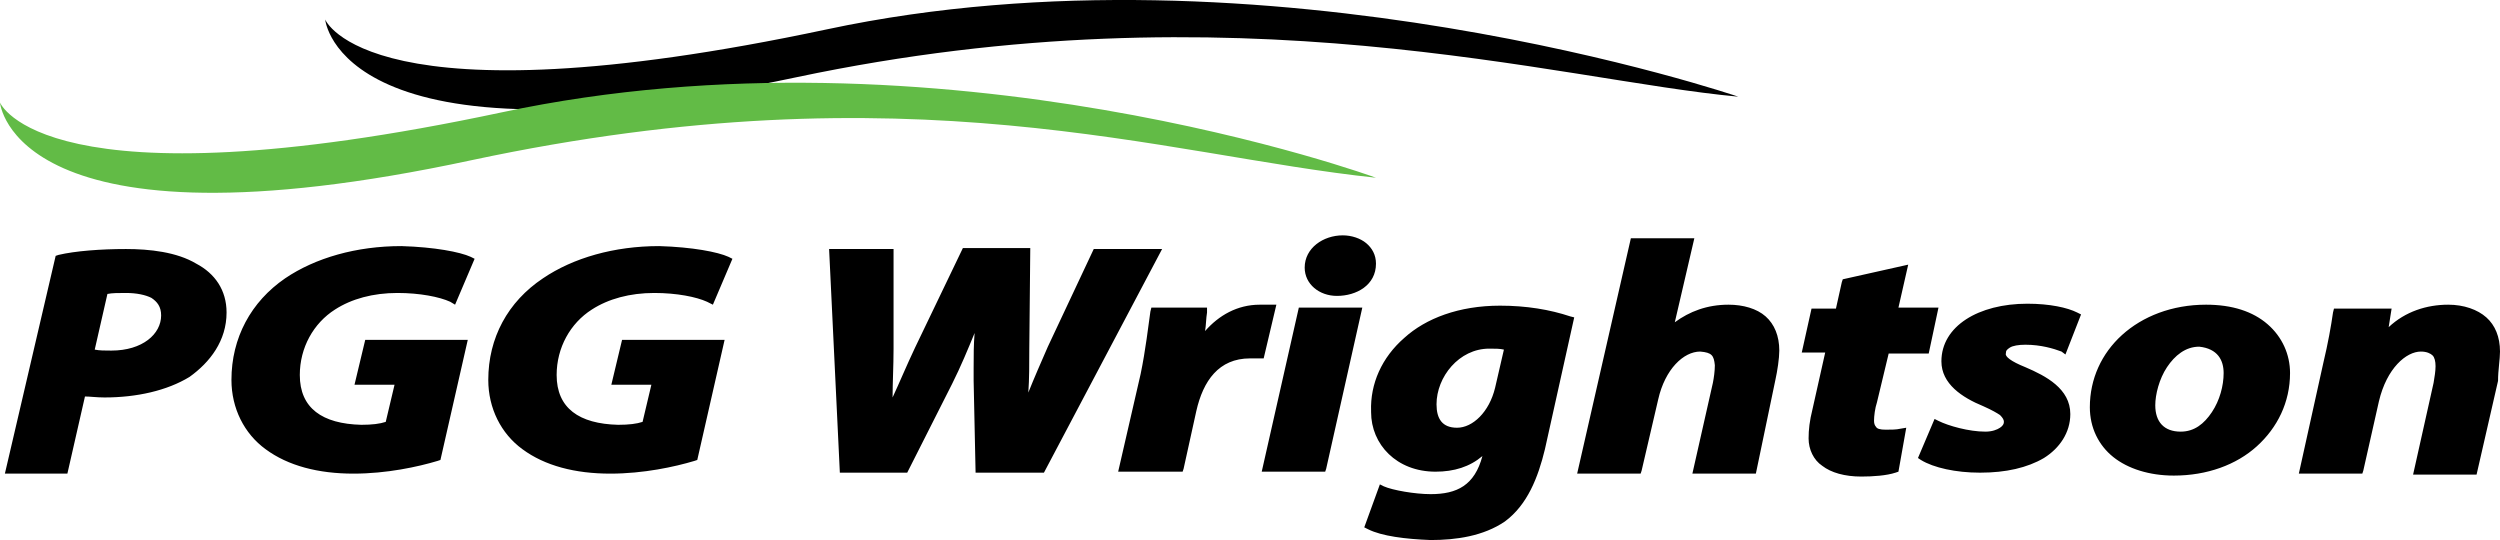 <?xml version="1.0" encoding="utf-8"?>
<!-- Generator: Adobe Illustrator 17.1.0, SVG Export Plug-In . SVG Version: 6.00 Build 0)  -->
<!DOCTYPE svg PUBLIC "-//W3C//DTD SVG 1.1//EN" "http://www.w3.org/Graphics/SVG/1.1/DTD/svg11.dtd">
<svg version="1.1" id="Layer_1" xmlns="http://www.w3.org/2000/svg" xmlns:xlink="http://www.w3.org/1999/xlink" x="0px" y="0px"
	 width="256px" height="55.3px" viewBox="0 100.4 256 55.3" enable-background="new 0 100.4 256 55.3" xml:space="preserve">
<path fill="#000000" d="M33.3,102.4c0,0,4.4,11,51.4,1c45-9.6,93.3,6.9,93.3,6.9c-18.5-1.7-51.4-11.5-96.4-2
	C34.7,118.3,33.3,102.4,33.3,102.4"/>
<path fill="#62BB46" d="M0,110.9c0,0,4.4,11,51.4,1c45-9.6,89.5,6.7,89.5,6.7c-21.9-2.3-47.6-11.4-92.6-1.8
	C1.3,126.9,0,110.9,0,110.9"/>
<path fill="#000000" d="M16.5,132.7c0,1.9-1.9,3.6-5.1,3.6c-0.7,0-1.2,0-1.7-0.1l1.3-5.7c0.5-0.1,1.1-0.1,1.9-0.1
	c1.1,0,2,0.2,2.6,0.5C16.1,131.3,16.5,131.8,16.5,132.7 M23.2,132.4c0-2.3-1.2-4-3.1-5c-2-1.2-4.8-1.5-7.2-1.5
	c-2.6,0-5.2,0.2-6.9,0.6l-0.3,0.1l-5.2,22.3H1h5.9l1.8-7.9c0.5,0,1.2,0.1,2,0.1c3.3,0,6.4-0.7,8.7-2.1
	C21.5,137.5,23.2,135.3,23.2,132.4 M46.6,131.6l2-4.7l-0.4-0.2c-1.1-0.5-3.7-1-7.1-1.1c-4.6,0-8.8,1.2-11.9,3.3
	c-3.5,2.4-5.5,6.1-5.5,10.4c0,2.9,1.3,5.5,3.5,7.1c2.3,1.7,5.4,2.5,9,2.5c3.4,0,6.6-0.7,8.6-1.3l0.3-0.1l2.8-12.3h-0.6h-9.9
	l-1.1,4.6h4.1l-0.9,3.8c-0.6,0.2-1.4,0.3-2.5,0.3c-4-0.1-6.3-1.7-6.3-5.1c0-2.8,1.4-5.3,3.6-6.7c1.7-1.1,3.9-1.7,6.4-1.7
	c2.3,0,4.3,0.4,5.4,0.9L46.6,131.6z M73,131.6l2-4.7l-0.4-0.2c-1.1-0.5-3.7-1-7.1-1.1c-4.6,0-8.8,1.2-11.9,3.3
	C52,131.3,50,135,50,139.3c0,2.9,1.3,5.5,3.5,7.1c2.3,1.7,5.4,2.5,9,2.5c3.4,0,6.6-0.7,8.6-1.3l0.3-0.1l2.8-12.3h-0.6h-9.9l-1.1,4.6
	h4.1l-0.9,3.8c-0.6,0.2-1.4,0.3-2.5,0.3c-4-0.1-6.3-1.7-6.3-5.1c0-2.8,1.4-5.3,3.6-6.7c1.7-1.1,3.9-1.7,6.4-1.7
	c2.3,0,4.3,0.4,5.4,0.9L73,131.6z M106.9,148.8l12.1-22.9h-7l-4.7,10c-0.7,1.6-1.4,3.2-2,4.7c0.1-1.4,0.1-2.9,0.1-4.5l0.1-10.3h-6.9
	L93.7,136c-0.9,1.9-1.6,3.6-2.3,5.1c0-1.5,0.1-3.2,0.1-5v-10.2h-6.6l1.1,22.9h6.9l0.1-0.2l4.5-8.9c0.9-1.8,1.6-3.5,2.3-5.2
	c-0.1,1.2-0.1,2.3-0.1,3.6c0,0.4,0,0.9,0,1.3l0.2,9.4h6.9V148.8z M129.4,137.1l1.3-5.5h-0.6c-0.3,0-0.6,0-1.1,0
	c-2.3,0-4.2,1.1-5.6,2.7c0.1-0.6,0.1-1.3,0.2-1.9v-0.5h-5.7l-0.1,0.4c-0.2,1.4-0.5,4-1,6.4l-2.3,10h6.6l0.1-0.3l1.3-5.9
	c0.7-3.1,2.3-5.4,5.5-5.4c0.3,0,0.6,0,0.8,0H129.4z M139.5,131.9H133l-3.8,16.8h6.5l0.1-0.3L139.5,131.9z M140.9,127.4
	c0-0.9-0.4-1.6-1-2.1s-1.5-0.8-2.4-0.8c-2,0-3.9,1.3-3.9,3.3c0,1.7,1.5,2.9,3.3,2.9l0,0C138.9,130.7,140.9,129.6,140.9,127.4
	 M154,136.2l-0.9,3.9l0,0c-0.6,2.5-2.3,4.1-3.9,4.1c-1.5,0-2.1-0.9-2.1-2.4c0-2.8,2.3-5.7,5.4-5.7l0,0
	C153.1,136.1,153.6,136.1,154,136.2 M158.2,146.4l3-13.5l-0.4-0.1c-2.1-0.7-4.5-1.1-7.2-1.1c-4.2,0-7.6,1.3-9.8,3.3
	c-2.3,2-3.5,4.7-3.4,7.5v0.1c0,3.3,2.6,6.1,6.6,6.1c1.9,0,3.5-0.5,4.8-1.6l0,0c-0.8,3-2.6,3.9-5.3,3.9c-1.6,0-3.9-0.4-4.8-0.8
	l-0.4-0.2l-1.6,4.4l0.4,0.2c1.4,0.7,3.8,1,6.4,1.1c2.6,0,5.4-0.4,7.6-1.9C156.4,152.1,157.5,149.3,158.2,146.4 M181.8,139.3
	c0.2-0.9,0.4-2.2,0.4-3c0-1.5-0.5-2.7-1.4-3.5c-0.9-0.8-2.3-1.2-3.8-1.2c-2.2,0-4,0.7-5.5,1.8l2-8.6H167l-5.5,24.1h6.5l0.1-0.3
	l1.7-7.3c0.7-3.1,2.6-4.9,4.3-4.9c1.2,0.1,1.4,0.4,1.5,1.4c0,0.6-0.1,1.3-0.2,1.8l-2.1,9.3h6.5L181.8,139.3z M198.5,131.9h-4.1
	l1-4.4l-6.7,1.5l-0.1,0.3l-0.6,2.7h-2.5l-1,4.5h2.4l-1.3,5.8c-0.3,1.2-0.4,2.1-0.4,3c0,1.1,0.5,2.2,1.4,2.8c0.9,0.7,2.3,1.1,4,1.1
	c1.2,0,2.6-0.1,3.5-0.4l0.3-0.1l0.8-4.5l-0.6,0.1c-0.4,0.1-1,0.1-1.5,0.1c-0.6,0-0.9-0.1-1-0.3c-0.1-0.1-0.2-0.3-0.2-0.6
	c0-0.5,0.1-1.3,0.3-1.9l1.2-5h4.1L198.5,131.9z M211.5,136.7l1.6-4.1l-0.4-0.2c-1-0.5-2.8-0.9-5.1-0.9c-5,0-8.8,2.3-8.8,5.9
	c0,2.3,2.1,3.7,4.3,4.6c0.9,0.4,1.4,0.7,1.7,0.9c0.3,0.3,0.4,0.5,0.4,0.7s-0.1,0.4-0.4,0.6c-0.3,0.2-0.8,0.4-1.5,0.4
	c-1.7,0-3.8-0.6-4.8-1.1l-0.4-0.2l-1.7,4l0.3,0.2c1.3,0.8,3.6,1.3,6,1.3h0.1c2.6,0,4.8-0.5,6.5-1.5c1.6-1,2.7-2.6,2.7-4.5
	c0-2.6-2.5-3.9-4.6-4.8c-1.5-0.6-2.1-1.1-2-1.4c0-0.3,0.1-0.4,0.4-0.6c0.3-0.2,0.9-0.3,1.6-0.3c1.6,0,2.9,0.4,3.7,0.7L211.5,136.7z
	 M227.7,138.6c0,1.3-0.4,2.8-1.2,4s-1.8,2-3.2,2l0,0c-1.7,0-2.6-1-2.6-2.7c0-1.1,0.4-2.7,1.2-3.9s1.9-2.1,3.3-2.1
	C227.1,136.1,227.7,137.3,227.7,138.6 M231.1,146.1c2.1-1.9,3.4-4.5,3.4-7.5c0-1.9-0.8-3.7-2.3-5s-3.6-2-6.3-2
	c-3.5,0-6.5,1.2-8.6,3.1c-2.1,1.9-3.3,4.5-3.3,7.4c0,2.1,0.9,3.9,2.4,5.1c1.5,1.2,3.7,1.9,6.2,1.9l0,0
	C226,149.1,229,148,231.1,146.1 M256,136.4c0-1.5-0.5-2.7-1.4-3.5c-0.9-0.8-2.3-1.3-3.9-1.3c-2.2,0-4.4,0.7-6.1,2.3l0.3-1.9H239
	l-0.1,0.4c-0.2,1.4-0.5,3.1-1,5.2l-2.5,11.3h6.5l0.1-0.3l1.6-7.1c0.8-3.4,2.8-5.1,4.3-5.1c0.6,0,1,0.2,1.2,0.4
	c0.2,0.2,0.3,0.6,0.3,1.1s-0.1,1.1-0.2,1.7l-2.1,9.4h6.5l2.2-9.6C255.8,138.3,256,137.2,256,136.4"/>
</svg>

